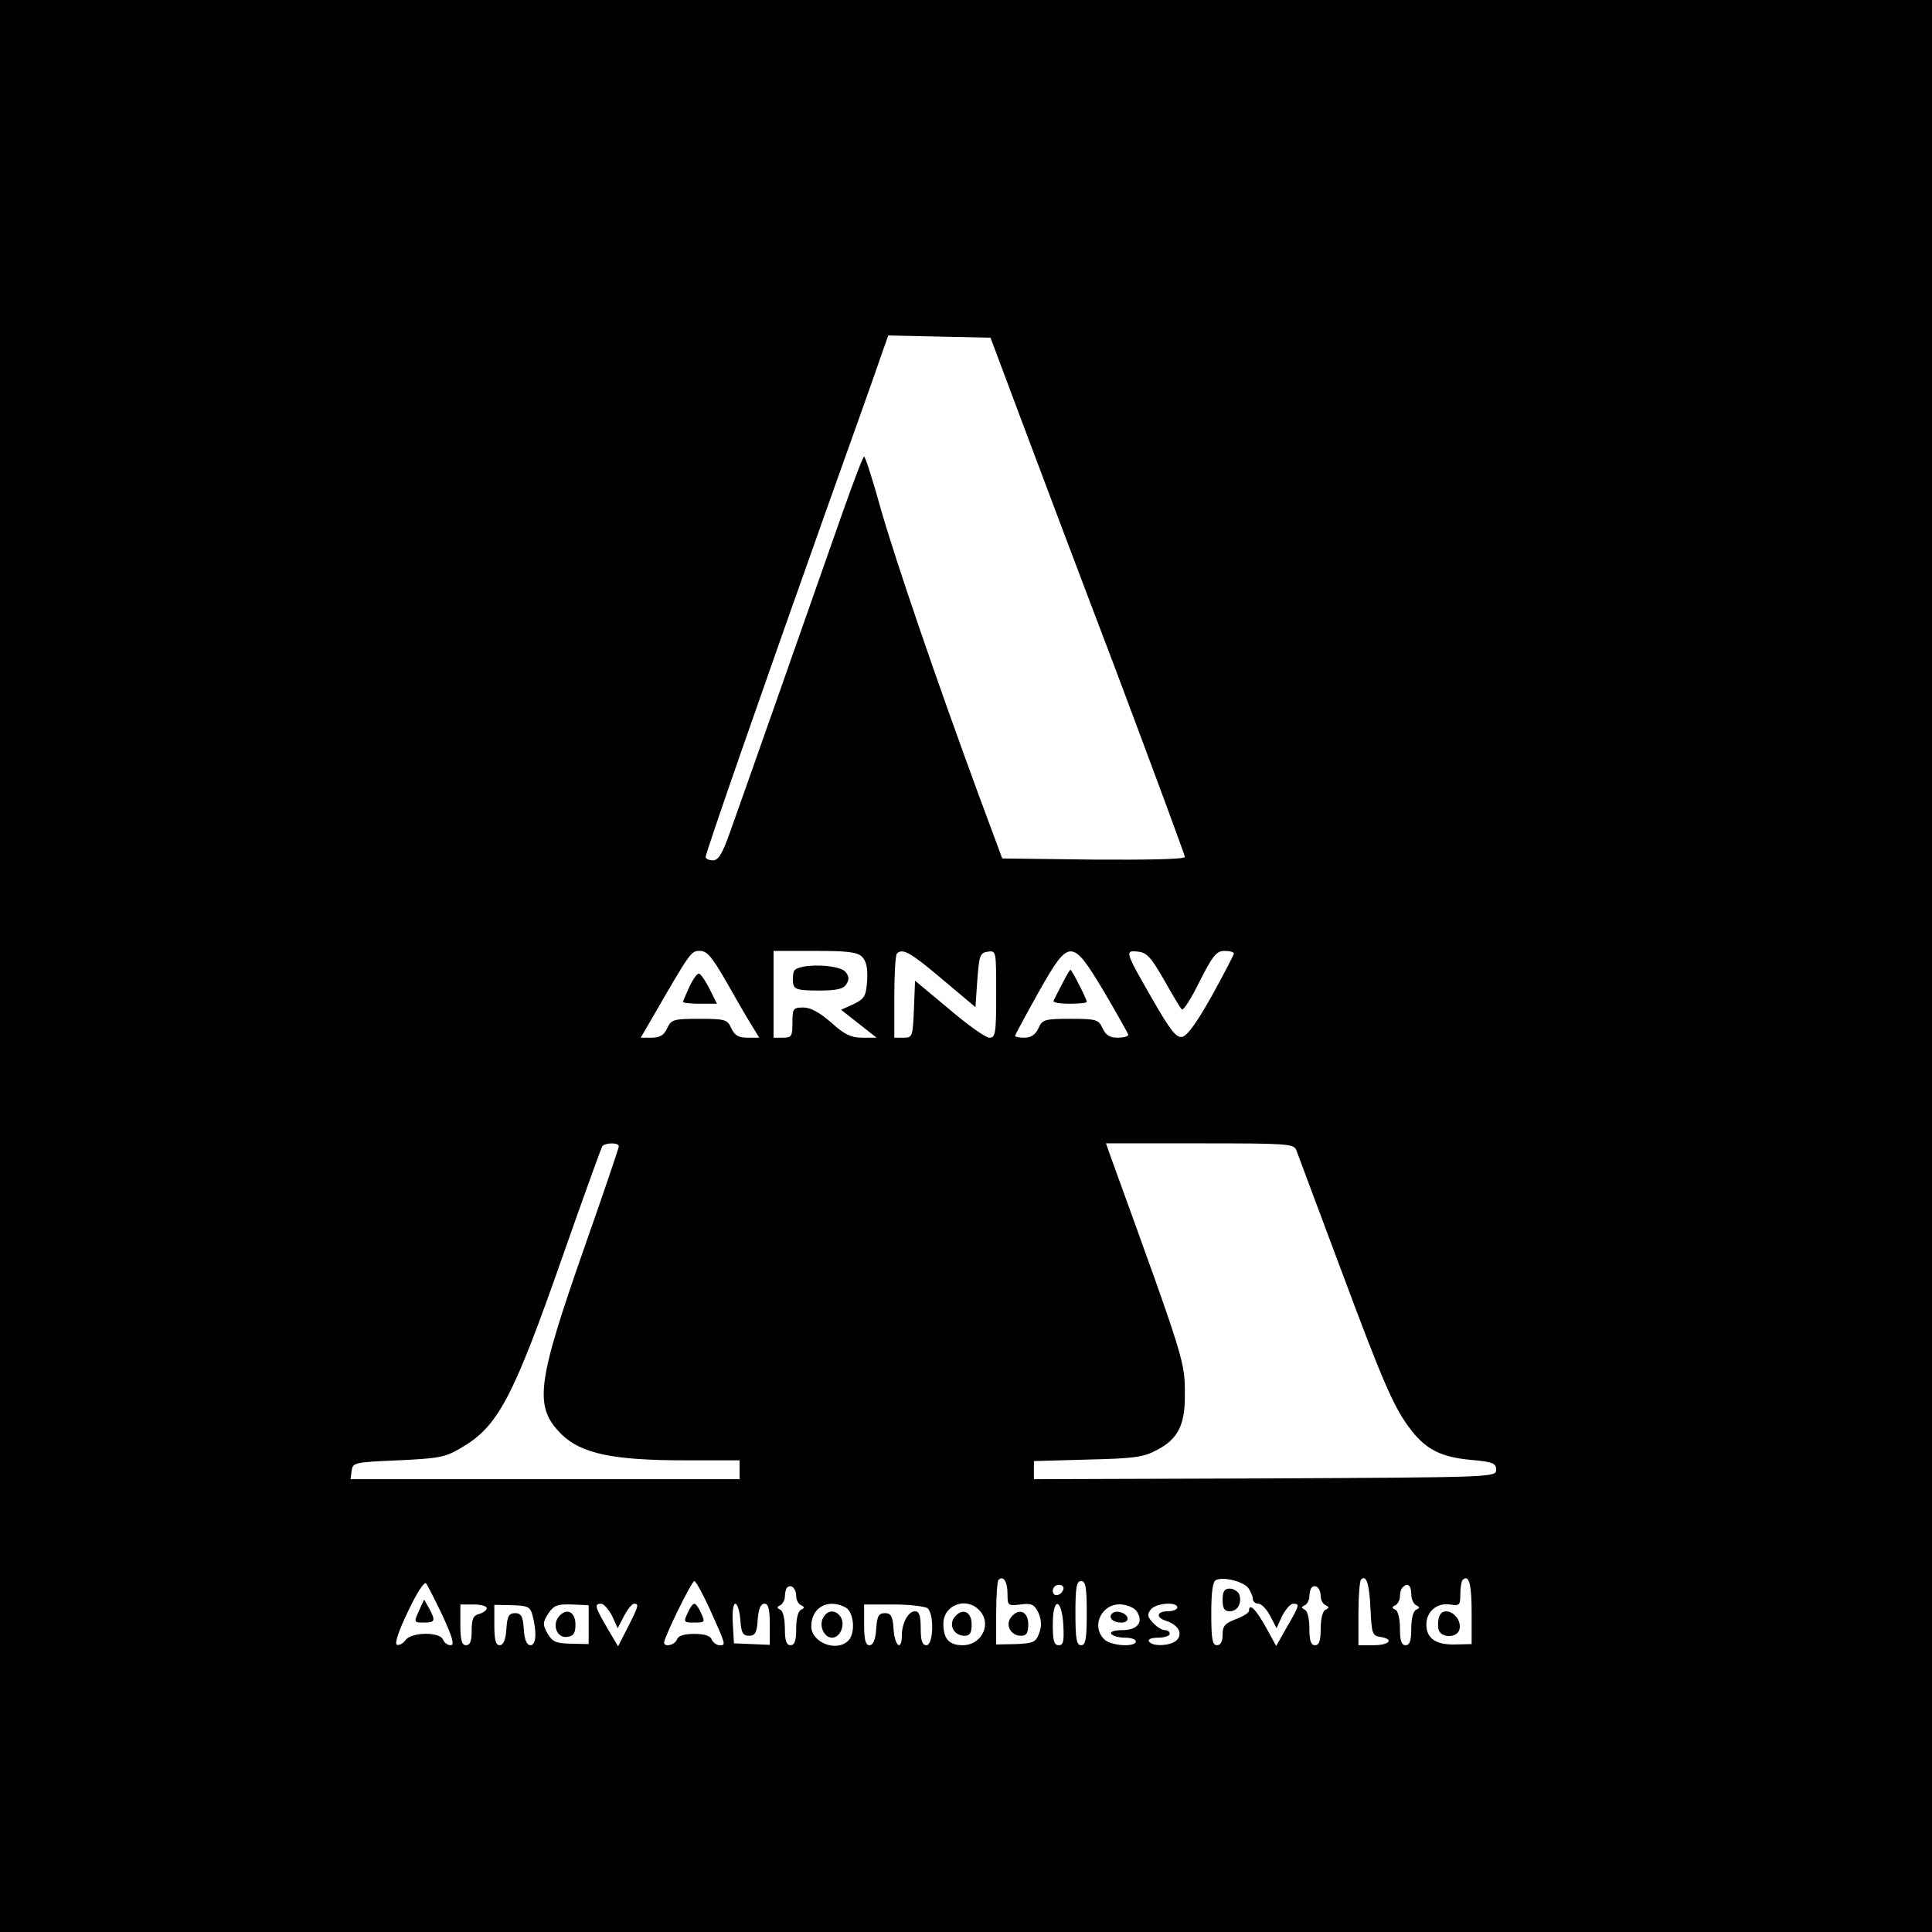 <?xml version="1.0" standalone="no"?>
<!DOCTYPE svg PUBLIC "-//W3C//DTD SVG 20010904//EN"
 "http://www.w3.org/TR/2001/REC-SVG-20010904/DTD/svg10.dtd">
<svg version="1.0" xmlns="http://www.w3.org/2000/svg"
 width="512pt" height="512pt" viewBox="0 0 512 512"
 preserveAspectRatio="xMidYMid meet">
<g transform="translate(0,512) scale(0.1,-0.1)"
fill="#000000" stroke="none">
<path d="M0 2560 l0 -2560 2560 0 2560 0 0 2560 0 2560 -2560 0 -2560 0 0
-2560z m2698 1470 c40 -107 156 -415 258 -683 101 -269 184 -493 184 -498 0
-6 -96 -8 -242 -7 l-242 3 -63 170 c-111 302 -219 617 -259 757 -21 76 -41
138 -44 138 -3 0 -28 -66 -57 -148 -96 -274 -273 -777 -299 -849 -20 -56 -30
-73 -45 -73 -10 0 -19 4 -19 9 0 11 148 436 324 931 70 195 134 376 143 403
l17 48 136 -3 135 -3 73 -195z m-773 -1512 c26 -46 56 -98 67 -115 l20 -33
-31 0 c-24 0 -34 6 -43 25 -10 23 -16 25 -85 25 -69 0 -74 -2 -85 -25 -8 -18
-19 -25 -41 -25 l-29 0 25 43 c108 187 108 187 132 187 19 0 32 -16 70 -82z
m360 66 c11 -12 15 -30 13 -63 -3 -41 -7 -48 -36 -62 l-33 -15 47 -37 47 -37
-37 0 c-30 0 -48 8 -83 40 -31 27 -55 40 -74 40 -27 0 -29 -3 -29 -40 0 -36
-2 -40 -25 -40 l-25 0 0 115 0 115 109 0 c88 0 113 -3 126 -16z m212 -59 l88
-74 5 72 c5 65 7 72 28 75 22 3 22 2 22 -112 0 -105 -2 -116 -18 -116 -10 0
-58 34 -107 76 l-90 75 -3 -75 c-3 -73 -4 -76 -27 -76 l-25 0 0 108 c0 60 3
112 7 115 15 15 36 3 120 -68z m430 -35 c34 -58 62 -108 63 -112 0 -5 -13 -8
-28 -8 -21 0 -32 7 -40 25 -11 23 -16 25 -85 25 -69 0 -75 -2 -85 -25 -8 -17
-20 -25 -37 -25 -14 0 -25 2 -25 5 0 2 28 54 62 115 82 145 88 145 175 0z
m158 33 c22 -39 43 -75 47 -78 4 -4 25 29 47 74 35 69 45 81 66 81 14 0 25 -3
25 -7 -1 -5 -27 -55 -59 -113 -40 -71 -65 -106 -79 -108 -15 -2 -31 18 -78
100 -73 127 -74 130 -38 126 23 -2 35 -16 69 -75z m-1445 -441 c0 -4 -41 -125
-91 -267 -127 -363 -135 -422 -61 -496 52 -51 136 -69 326 -69 l146 0 0 -25 0
-25 -516 0 -515 0 3 23 c3 21 8 22 123 27 108 5 125 8 167 33 98 57 137 130
272 516 53 151 99 278 102 283 7 10 44 11 44 0z m1795 -9 c4 -10 56 -151 117
-313 117 -314 143 -373 190 -433 40 -50 80 -69 158 -76 56 -5 65 -9 65 -26 0
-20 -8 -20 -612 -23 l-613 -2 0 24 0 24 143 4 c123 3 148 6 184 26 54 28 73
65 73 142 0 93 3 84 -196 633 l-13 37 248 0 c228 0 249 -1 256 -17z m-765
-1177 c0 -31 1 -32 35 -28 29 4 36 0 47 -22 8 -19 9 -35 2 -54 -9 -24 -15 -27
-62 -29 l-52 -1 0 82 c0 46 3 86 6 89 13 13 24 -5 24 -37z m638 16 c6 -9 12
-22 12 -29 0 -7 7 -13 15 -13 8 0 22 -15 31 -32 l17 -33 15 33 c9 17 22 32 29
32 18 0 17 -4 -16 -61 l-29 -51 -28 51 c-27 48 -44 64 -44 42 0 -5 -16 -15
-35 -22 -29 -11 -35 -18 -35 -41 0 -18 -5 -28 -15 -28 -12 0 -15 16 -15 84 0
58 4 86 13 89 20 9 71 -4 85 -21z m324 -57 c3 -64 5 -70 26 -73 38 -6 24 -22
-18 -22 l-40 0 0 83 c0 46 3 87 7 91 14 14 22 -11 25 -79z m268 -9 l0 -83 -45
-1 c-50 -1 -75 16 -75 53 0 34 28 58 62 53 26 -4 28 -2 28 27 0 17 3 35 6 38
17 16 24 -11 24 -87z m-2727 -8 c27 -59 32 -78 21 -78 -8 0 -17 7 -20 15 -9
21 -83 20 -99 -1 -6 -9 -17 -15 -23 -13 -7 3 4 36 29 88 22 47 43 80 48 75 4
-5 24 -44 44 -86z m707 20 c45 -100 44 -98 27 -98 -8 0 -17 7 -21 15 -3 10
-19 15 -46 15 -27 0 -43 -5 -46 -15 -6 -15 -34 -21 -34 -8 0 14 73 163 80 163
4 0 22 -33 40 -72z m1000 -13 c0 -69 -3 -85 -15 -85 -12 0 -15 16 -15 85 0 69
3 85 15 85 12 0 15 -16 15 -85z m-770 45 c0 -10 6 -21 13 -24 10 -5 10 -7 0
-12 -8 -3 -13 -24 -13 -50 0 -32 -4 -44 -15 -44 -11 0 -15 12 -15 44 0 26 -5
47 -12 50 -10 5 -10 7 0 12 6 3 12 14 12 23 0 10 3 21 6 24 11 10 24 -3 24
-23z m708 18 c-6 -18 -28 -21 -28 -4 0 9 7 16 16 16 9 0 14 -5 12 -12z m682
-18 c0 -10 6 -21 13 -24 10 -5 10 -7 0 -12 -8 -3 -13 -24 -13 -50 0 -32 -4
-44 -15 -44 -11 0 -15 12 -15 44 0 26 -5 47 -12 50 -10 5 -10 7 0 12 6 3 12
14 12 23 0 10 3 21 6 24 11 10 24 -3 24 -23z m240 6 c0 -13 6 -27 13 -30 10
-5 10 -7 0 -12 -8 -3 -13 -24 -13 -50 0 -32 -4 -44 -15 -44 -11 0 -15 12 -15
44 0 26 -5 47 -12 50 -10 5 -10 7 0 12 6 3 12 14 12 23 0 10 3 21 7 24 13 14
23 6 23 -17z m-2450 -38 c0 -5 -9 -12 -20 -15 -16 -4 -20 -14 -20 -44 0 -28
-4 -39 -15 -39 -11 0 -15 13 -15 54 l0 54 35 0 c19 0 35 -4 35 -10z m121 -18
c12 -45 10 -80 -5 -80 -10 0 -16 14 -18 43 -2 34 -7 42 -23 42 -16 0 -21 -8
-23 -42 -2 -29 -8 -43 -18 -43 -10 0 -14 14 -14 53 l0 54 47 -1 c41 -1 48 -4
54 -26z m149 -26 l0 -51 -47 1 c-40 1 -49 5 -62 27 -13 24 -13 29 2 53 15 22
24 25 62 24 l45 -2 0 -52z m62 24 l15 -33 17 33 c9 17 21 32 26 32 14 0 13 -5
-16 -62 l-26 -51 -29 49 c-32 55 -35 64 -16 64 7 0 20 -15 29 -32z m340 -10
c2 -35 7 -43 23 -43 16 0 21 8 23 43 2 28 8 42 18 42 10 0 14 -14 14 -54 l0
-55 -47 2 -48 2 -3 53 c-2 30 1 52 7 52 5 0 11 -19 13 -42z m279 32 c22 -12
27 -68 7 -88 -31 -31 -98 -5 -98 38 0 50 44 75 91 50z m217 -2 c18 -15 16 -98
-3 -98 -11 0 -15 12 -15 45 0 33 -4 45 -15 45 -18 0 -35 -31 -35 -64 0 -43
-19 -29 -22 17 -2 34 -7 42 -23 42 -16 0 -21 -8 -23 -42 -2 -29 -8 -43 -18
-43 -10 0 -14 14 -14 54 l0 54 78 0 c42 0 83 -5 90 -10z m136 -4 c36 -35 9
-94 -43 -94 -36 0 -51 17 -51 57 0 49 59 72 94 37z m224 -42 c2 -42 0 -52 -12
-52 -13 0 -16 12 -16 56 0 73 24 70 28 -4z m195 37 c18 -28 1 -49 -38 -49 -22
0 -34 -4 -30 -10 3 -5 19 -10 36 -10 16 0 29 -4 29 -10 0 -16 -67 -12 -84 6
-36 36 -5 97 47 92 17 -2 35 -10 40 -19z m107 11 c0 -5 -11 -10 -25 -10 -29 0
-33 -16 -6 -25 32 -10 46 -32 31 -50 -14 -17 -66 -20 -75 -5 -4 6 7 10 24 10
17 0 31 5 31 10 0 6 -6 10 -13 10 -8 0 -22 9 -32 20 -15 16 -15 22 -5 35 14
17 70 21 70 5z"/>
<path d="M1827 2505 c-9 -20 -17 -38 -17 -40 0 -3 20 -5 45 -5 l45 0 -20 40
c-11 22 -24 40 -28 40 -5 0 -16 -16 -25 -35z"/>
<path d="M2104 2546 c-3 -8 -4 -23 -2 -33 3 -15 13 -18 67 -18 49 0 66 4 74
17 8 12 7 21 -2 32 -18 22 -129 23 -137 2z"/>
<path d="M2815 2513 c-11 -21 -21 -41 -23 -45 -2 -5 17 -8 42 -8 25 0 46 2 46
5 0 8 -40 85 -43 85 -2 0 -12 -17 -22 -37z"/>
<path d="M2680 835 c-17 -21 -2 -50 26 -50 14 0 19 7 19 30 0 34 -24 45 -45
20z"/>
<path d="M3240 880 c0 -23 5 -30 19 -30 21 0 33 22 25 45 -4 8 -15 15 -25 15
-14 0 -19 -7 -19 -30z"/>
<path d="M3814 836 c-3 -8 -4 -23 -2 -33 5 -25 51 -25 56 0 7 36 -42 65 -54
33z"/>
<path d="M1112 855 c-16 -35 -16 -35 13 -35 28 0 30 5 12 38 l-13 23 -12 -26z"/>
<path d="M1822 845 c-11 -24 -10 -25 18 -25 28 0 29 1 18 25 -6 14 -14 25 -18
25 -4 0 -12 -11 -18 -25z"/>
<path d="M1481 836 c-19 -23 -4 -58 22 -54 17 2 22 10 22 33 0 34 -24 45 -44
21z"/>
<path d="M2181 832 c-11 -21 3 -52 24 -52 21 0 35 32 24 53 -13 22 -36 22 -48
-1z"/>
<path d="M2530 835 c-17 -21 -2 -50 26 -50 14 0 19 7 19 30 0 34 -24 45 -45
20z"/>
<path d="M2947 844 c-11 -11 3 -24 24 -24 12 0 19 5 17 13 -5 14 -31 21 -41
11z"/>
</g>
</svg>
